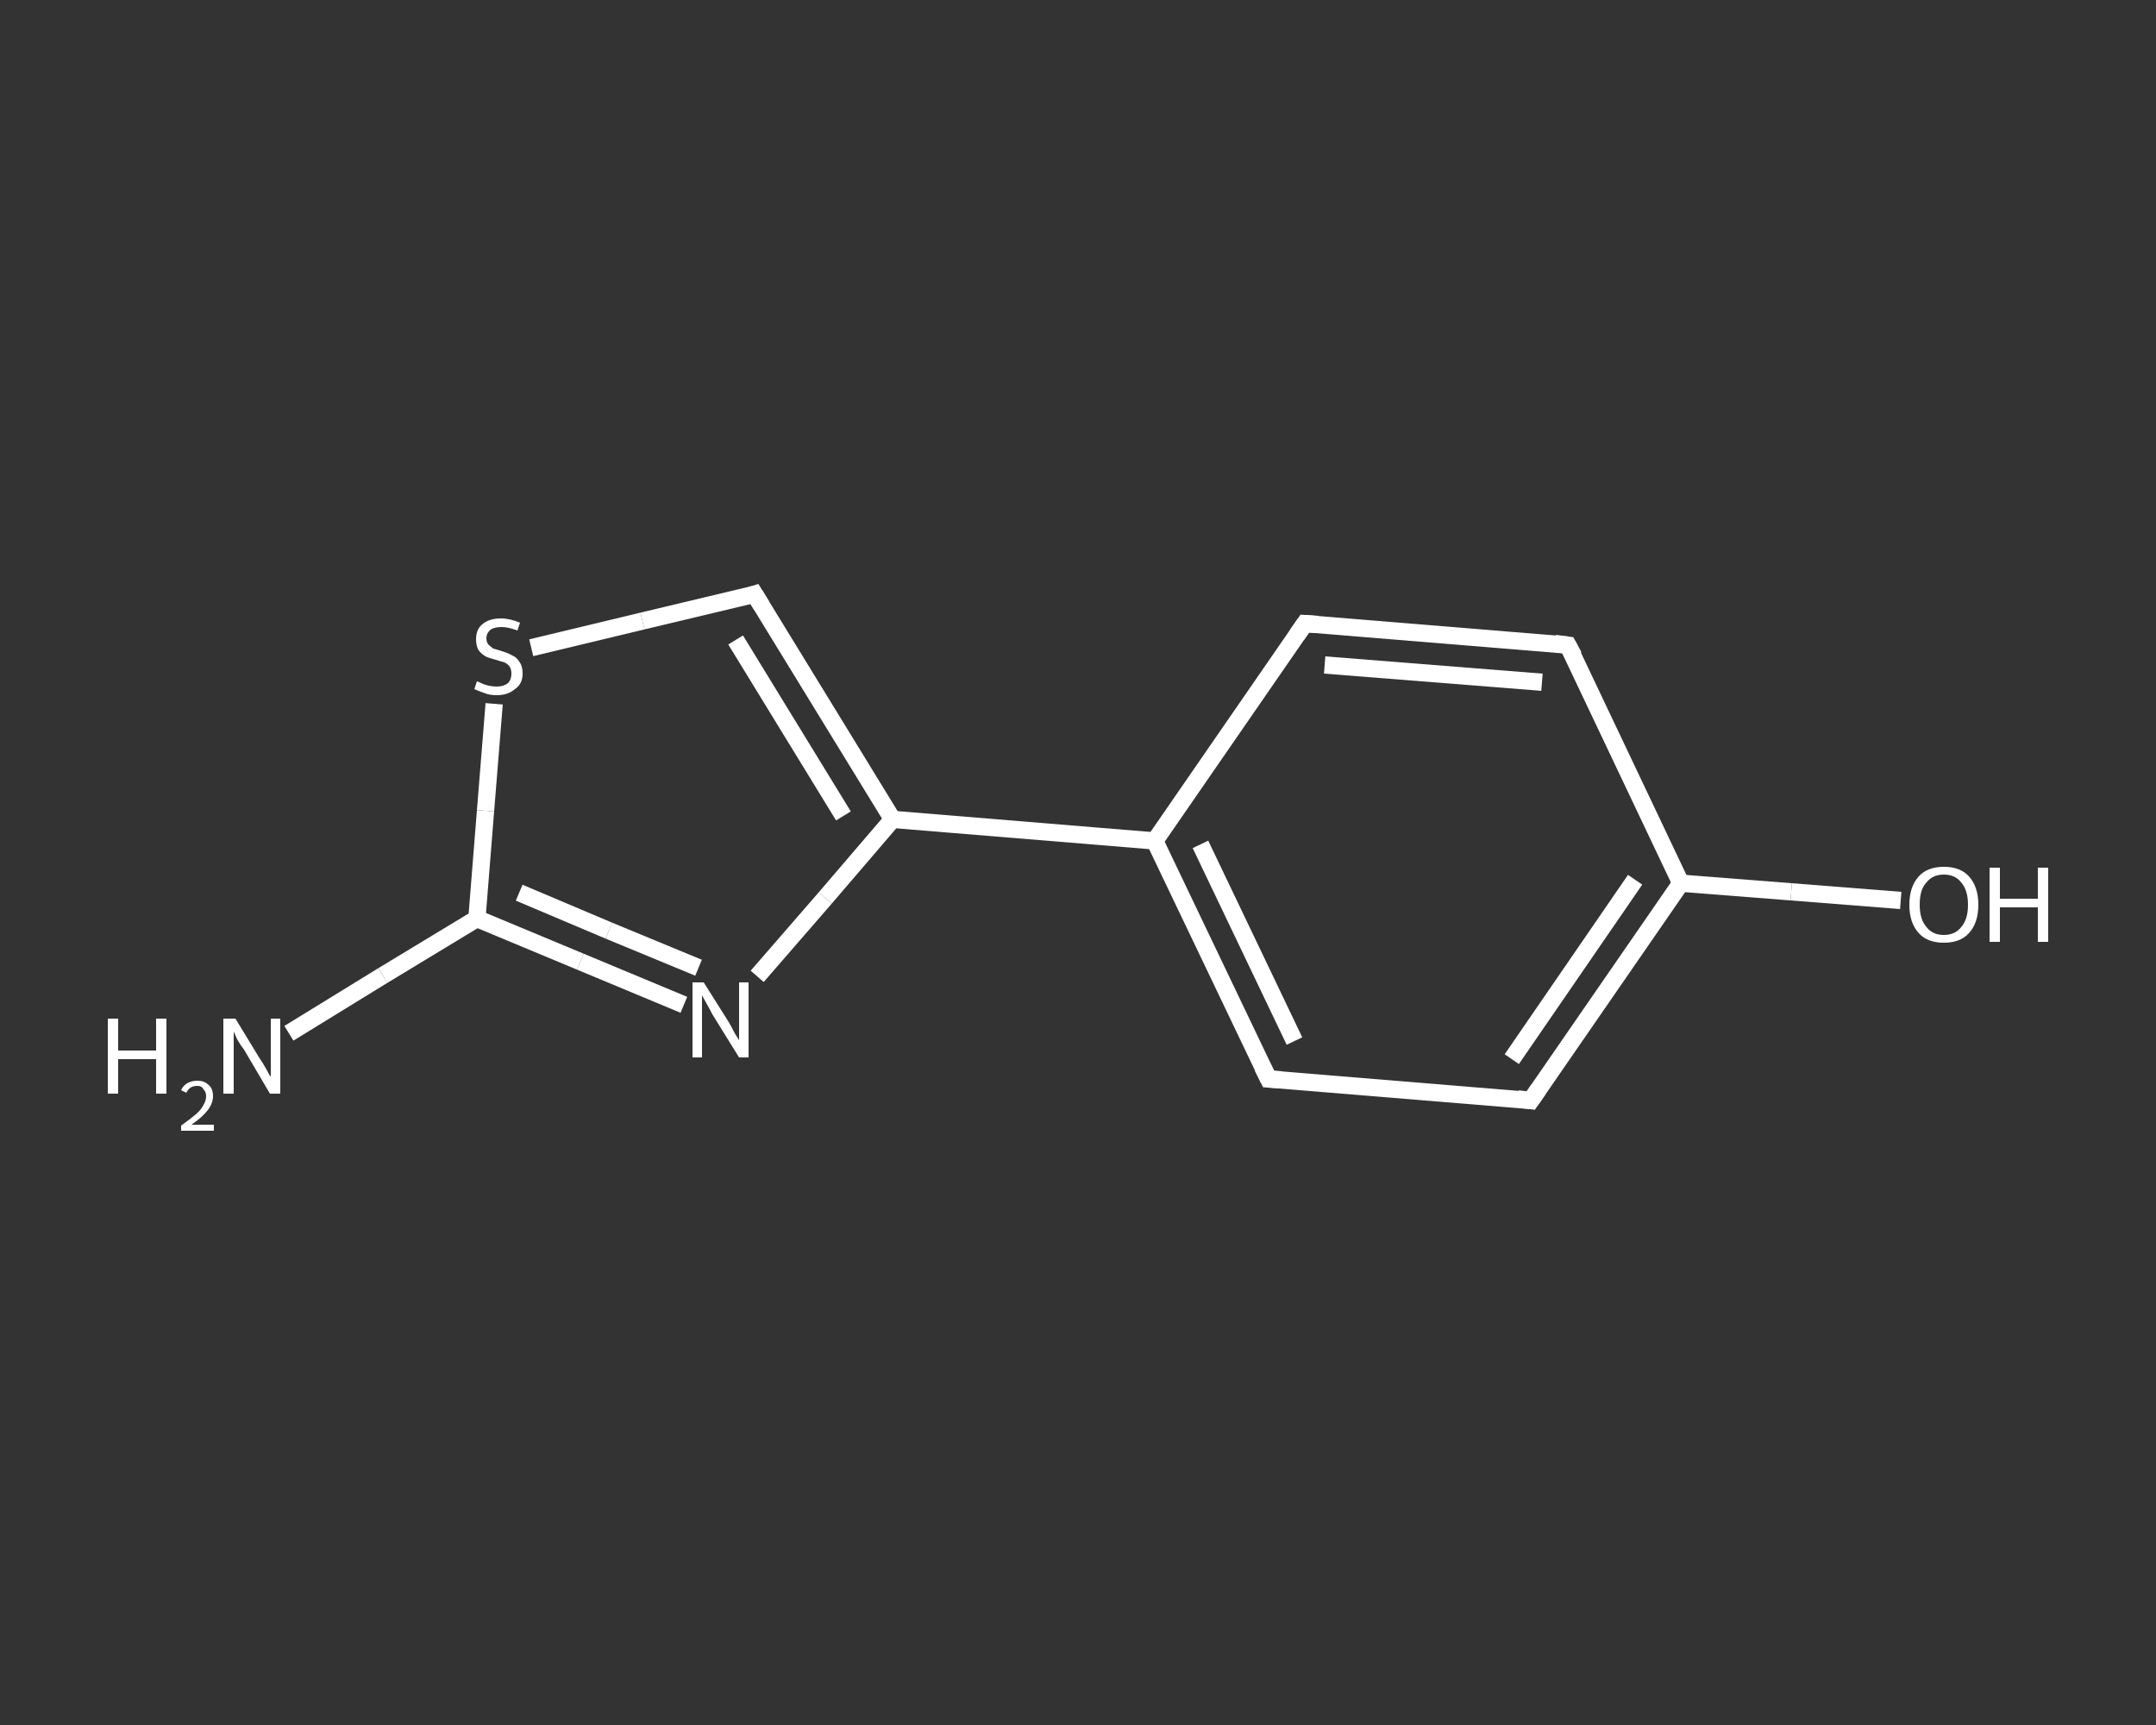 <?xml version='1.0' encoding='iso-8859-1'?>
<svg version='1.1' baseProfile='full'
              xmlns='http://www.w3.org/2000/svg'
                      xmlns:rdkit='http://www.rdkit.org/xml'
                      xmlns:xlink='http://www.w3.org/1999/xlink'
                  xml:space='preserve'
width='250px' height='200px' viewBox='0 0 250 200'>
<rect x="0" y="0" width="250" height="200" fill="#333333" stroke="none"/>
<!-- END OF HEADER -->
<rect style='opacity:1.0;fill:transparent;stroke:none' width='250.0' height='200.0' x='0.0' y='0.0'> </rect>
<path class='bond-0 atom-0 atom-1' d='M 33.5,119.8 L 44.4,113.1' style='fill:none;fill-rule:evenodd;stroke:#FFFFFF;stroke-width:2.0px;stroke-linecap:butt;stroke-linejoin:miter;stroke-opacity:1' />
<path class='bond-0 atom-0 atom-1' d='M 44.4,113.1 L 55.3,106.5' style='fill:none;fill-rule:evenodd;stroke:#FFFFFF;stroke-width:2.0px;stroke-linecap:butt;stroke-linejoin:miter;stroke-opacity:1' />
<path class='bond-1 atom-1 atom-2' d='M 55.3,106.5 L 67.3,111.5' style='fill:none;fill-rule:evenodd;stroke:#FFFFFF;stroke-width:2.0px;stroke-linecap:butt;stroke-linejoin:miter;stroke-opacity:1' />
<path class='bond-1 atom-1 atom-2' d='M 67.3,111.5 L 79.3,116.5' style='fill:none;fill-rule:evenodd;stroke:#FFFFFF;stroke-width:2.0px;stroke-linecap:butt;stroke-linejoin:miter;stroke-opacity:1' />
<path class='bond-1 atom-1 atom-2' d='M 60.2,103.5 L 70.6,107.9' style='fill:none;fill-rule:evenodd;stroke:#FFFFFF;stroke-width:2.0px;stroke-linecap:butt;stroke-linejoin:miter;stroke-opacity:1' />
<path class='bond-1 atom-1 atom-2' d='M 70.6,107.9 L 81.0,112.2' style='fill:none;fill-rule:evenodd;stroke:#FFFFFF;stroke-width:2.0px;stroke-linecap:butt;stroke-linejoin:miter;stroke-opacity:1' />
<path class='bond-2 atom-2 atom-3' d='M 87.8,113.2 L 95.7,104.1' style='fill:none;fill-rule:evenodd;stroke:#FFFFFF;stroke-width:2.0px;stroke-linecap:butt;stroke-linejoin:miter;stroke-opacity:1' />
<path class='bond-2 atom-2 atom-3' d='M 95.7,104.1 L 103.5,95.0' style='fill:none;fill-rule:evenodd;stroke:#FFFFFF;stroke-width:2.0px;stroke-linecap:butt;stroke-linejoin:miter;stroke-opacity:1' />
<path class='bond-3 atom-3 atom-4' d='M 103.5,95.0 L 133.9,97.5' style='fill:none;fill-rule:evenodd;stroke:#FFFFFF;stroke-width:2.0px;stroke-linecap:butt;stroke-linejoin:miter;stroke-opacity:1' />
<path class='bond-4 atom-4 atom-5' d='M 133.9,97.5 L 147.1,125.1' style='fill:none;fill-rule:evenodd;stroke:#FFFFFF;stroke-width:2.0px;stroke-linecap:butt;stroke-linejoin:miter;stroke-opacity:1' />
<path class='bond-4 atom-4 atom-5' d='M 139.2,97.9 L 150.1,120.7' style='fill:none;fill-rule:evenodd;stroke:#FFFFFF;stroke-width:2.0px;stroke-linecap:butt;stroke-linejoin:miter;stroke-opacity:1' />
<path class='bond-5 atom-5 atom-6' d='M 147.1,125.1 L 177.5,127.6' style='fill:none;fill-rule:evenodd;stroke:#FFFFFF;stroke-width:2.0px;stroke-linecap:butt;stroke-linejoin:miter;stroke-opacity:1' />
<path class='bond-6 atom-6 atom-7' d='M 177.5,127.6 L 194.9,102.4' style='fill:none;fill-rule:evenodd;stroke:#FFFFFF;stroke-width:2.0px;stroke-linecap:butt;stroke-linejoin:miter;stroke-opacity:1' />
<path class='bond-6 atom-6 atom-7' d='M 175.3,122.8 L 189.6,102.0' style='fill:none;fill-rule:evenodd;stroke:#FFFFFF;stroke-width:2.0px;stroke-linecap:butt;stroke-linejoin:miter;stroke-opacity:1' />
<path class='bond-7 atom-7 atom-8' d='M 194.9,102.4 L 207.7,103.4' style='fill:none;fill-rule:evenodd;stroke:#FFFFFF;stroke-width:2.0px;stroke-linecap:butt;stroke-linejoin:miter;stroke-opacity:1' />
<path class='bond-7 atom-7 atom-8' d='M 207.7,103.4 L 220.4,104.4' style='fill:none;fill-rule:evenodd;stroke:#FFFFFF;stroke-width:2.0px;stroke-linecap:butt;stroke-linejoin:miter;stroke-opacity:1' />
<path class='bond-8 atom-7 atom-9' d='M 194.9,102.4 L 181.8,74.8' style='fill:none;fill-rule:evenodd;stroke:#FFFFFF;stroke-width:2.0px;stroke-linecap:butt;stroke-linejoin:miter;stroke-opacity:1' />
<path class='bond-9 atom-9 atom-10' d='M 181.8,74.8 L 151.3,72.3' style='fill:none;fill-rule:evenodd;stroke:#FFFFFF;stroke-width:2.0px;stroke-linecap:butt;stroke-linejoin:miter;stroke-opacity:1' />
<path class='bond-9 atom-9 atom-10' d='M 178.8,79.1 L 153.6,77.1' style='fill:none;fill-rule:evenodd;stroke:#FFFFFF;stroke-width:2.0px;stroke-linecap:butt;stroke-linejoin:miter;stroke-opacity:1' />
<path class='bond-10 atom-3 atom-11' d='M 103.5,95.0 L 87.5,68.9' style='fill:none;fill-rule:evenodd;stroke:#FFFFFF;stroke-width:2.0px;stroke-linecap:butt;stroke-linejoin:miter;stroke-opacity:1' />
<path class='bond-10 atom-3 atom-11' d='M 97.8,94.6 L 85.3,74.2' style='fill:none;fill-rule:evenodd;stroke:#FFFFFF;stroke-width:2.0px;stroke-linecap:butt;stroke-linejoin:miter;stroke-opacity:1' />
<path class='bond-11 atom-11 atom-12' d='M 87.5,68.9 L 74.5,72.0' style='fill:none;fill-rule:evenodd;stroke:#FFFFFF;stroke-width:2.0px;stroke-linecap:butt;stroke-linejoin:miter;stroke-opacity:1' />
<path class='bond-11 atom-11 atom-12' d='M 74.5,72.0 L 61.6,75.1' style='fill:none;fill-rule:evenodd;stroke:#FFFFFF;stroke-width:2.0px;stroke-linecap:butt;stroke-linejoin:miter;stroke-opacity:1' />
<path class='bond-12 atom-12 atom-1' d='M 57.3,81.6 L 56.3,94.0' style='fill:none;fill-rule:evenodd;stroke:#FFFFFF;stroke-width:2.0px;stroke-linecap:butt;stroke-linejoin:miter;stroke-opacity:1' />
<path class='bond-12 atom-12 atom-1' d='M 56.3,94.0 L 55.3,106.5' style='fill:none;fill-rule:evenodd;stroke:#FFFFFF;stroke-width:2.0px;stroke-linecap:butt;stroke-linejoin:miter;stroke-opacity:1' />
<path class='bond-13 atom-10 atom-4' d='M 151.3,72.3 L 133.9,97.5' style='fill:none;fill-rule:evenodd;stroke:#FFFFFF;stroke-width:2.0px;stroke-linecap:butt;stroke-linejoin:miter;stroke-opacity:1' />
<path d='M 146.4,123.7 L 147.1,125.1 L 148.6,125.2' style='fill:none;stroke:#FFFFFF;stroke-width:2.0px;stroke-linecap:butt;stroke-linejoin:miter;stroke-opacity:1;' />
<path d='M 176.0,127.4 L 177.5,127.6 L 178.4,126.3' style='fill:none;stroke:#FFFFFF;stroke-width:2.0px;stroke-linecap:butt;stroke-linejoin:miter;stroke-opacity:1;' />
<path d='M 182.5,76.1 L 181.8,74.8 L 180.3,74.6' style='fill:none;stroke:#FFFFFF;stroke-width:2.0px;stroke-linecap:butt;stroke-linejoin:miter;stroke-opacity:1;' />
<path d='M 152.8,72.4 L 151.3,72.3 L 150.4,73.6' style='fill:none;stroke:#FFFFFF;stroke-width:2.0px;stroke-linecap:butt;stroke-linejoin:miter;stroke-opacity:1;' />
<path d='M 88.3,70.2 L 87.5,68.9 L 86.9,69.1' style='fill:none;stroke:#FFFFFF;stroke-width:2.0px;stroke-linecap:butt;stroke-linejoin:miter;stroke-opacity:1;' />
<path class='atom-0' d='M 12.5 118.1
L 13.7 118.1
L 13.7 121.8
L 18.1 121.8
L 18.1 118.1
L 19.3 118.1
L 19.3 126.8
L 18.1 126.8
L 18.1 122.8
L 13.7 122.8
L 13.7 126.8
L 12.5 126.8
L 12.5 118.1
' fill='#FFFFFF'/>
<path class='atom-0' d='M 21.0 126.4
Q 21.2 125.9, 21.7 125.6
Q 22.2 125.3, 22.9 125.3
Q 23.7 125.3, 24.2 125.8
Q 24.7 126.2, 24.7 127.1
Q 24.7 127.9, 24.1 128.7
Q 23.5 129.5, 22.2 130.4
L 24.8 130.4
L 24.8 131.1
L 21.0 131.1
L 21.0 130.5
Q 22.0 129.8, 22.7 129.2
Q 23.3 128.7, 23.6 128.1
Q 23.9 127.6, 23.9 127.1
Q 23.9 126.6, 23.6 126.3
Q 23.4 125.9, 22.9 125.9
Q 22.4 125.9, 22.1 126.1
Q 21.8 126.3, 21.6 126.7
L 21.0 126.4
' fill='#FFFFFF'/>
<path class='atom-0' d='M 27.3 118.1
L 30.1 122.7
Q 30.4 123.1, 30.9 124.0
Q 31.3 124.8, 31.4 124.8
L 31.4 118.1
L 32.5 118.1
L 32.5 126.8
L 31.3 126.8
L 28.3 121.7
Q 27.9 121.2, 27.5 120.5
Q 27.2 119.8, 27.1 119.6
L 27.1 126.8
L 25.9 126.8
L 25.9 118.1
L 27.3 118.1
' fill='#FFFFFF'/>
<path class='atom-2' d='M 81.6 113.9
L 84.5 118.5
Q 84.8 119.0, 85.2 119.8
Q 85.7 120.6, 85.7 120.6
L 85.7 113.9
L 86.8 113.9
L 86.8 122.6
L 85.7 122.6
L 82.6 117.6
Q 82.3 117.0, 81.9 116.3
Q 81.5 115.6, 81.4 115.4
L 81.4 122.6
L 80.3 122.6
L 80.3 113.9
L 81.6 113.9
' fill='#FFFFFF'/>
<path class='atom-8' d='M 221.4 104.9
Q 221.4 102.8, 222.5 101.6
Q 223.5 100.5, 225.4 100.5
Q 227.3 100.5, 228.3 101.6
Q 229.4 102.8, 229.4 104.9
Q 229.4 107.0, 228.3 108.2
Q 227.3 109.3, 225.4 109.3
Q 223.5 109.3, 222.5 108.2
Q 221.4 107.0, 221.4 104.9
M 225.4 108.4
Q 226.7 108.4, 227.4 107.5
Q 228.2 106.6, 228.2 104.9
Q 228.2 103.2, 227.4 102.3
Q 226.7 101.4, 225.4 101.4
Q 224.1 101.4, 223.4 102.3
Q 222.6 103.1, 222.6 104.9
Q 222.6 106.6, 223.4 107.5
Q 224.1 108.4, 225.4 108.4
' fill='#FFFFFF'/>
<path class='atom-8' d='M 230.7 100.6
L 231.9 100.6
L 231.9 104.2
L 236.3 104.2
L 236.3 100.6
L 237.5 100.6
L 237.5 109.2
L 236.3 109.2
L 236.3 105.2
L 231.9 105.2
L 231.9 109.2
L 230.7 109.2
L 230.7 100.6
' fill='#FFFFFF'/>
<path class='atom-12' d='M 55.3 79.0
Q 55.4 79.0, 55.8 79.2
Q 56.2 79.4, 56.7 79.5
Q 57.1 79.6, 57.6 79.6
Q 58.4 79.6, 58.9 79.2
Q 59.3 78.8, 59.3 78.1
Q 59.3 77.6, 59.1 77.3
Q 58.9 77.0, 58.5 76.8
Q 58.1 76.7, 57.5 76.5
Q 56.7 76.3, 56.3 76.1
Q 55.8 75.8, 55.5 75.4
Q 55.2 74.9, 55.2 74.1
Q 55.2 73.0, 55.9 72.4
Q 56.7 71.7, 58.1 71.7
Q 59.1 71.7, 60.3 72.2
L 60.0 73.1
Q 58.9 72.7, 58.2 72.7
Q 57.3 72.7, 56.9 73.0
Q 56.4 73.4, 56.4 74.0
Q 56.4 74.4, 56.6 74.7
Q 56.9 75.0, 57.2 75.2
Q 57.6 75.3, 58.2 75.5
Q 58.9 75.7, 59.4 76.0
Q 59.9 76.2, 60.2 76.7
Q 60.6 77.2, 60.6 78.1
Q 60.6 79.3, 59.7 79.9
Q 58.9 80.6, 57.6 80.6
Q 56.8 80.6, 56.3 80.4
Q 55.7 80.2, 55.0 79.9
L 55.3 79.0
' fill='#FFFFFF'/>
</svg>

